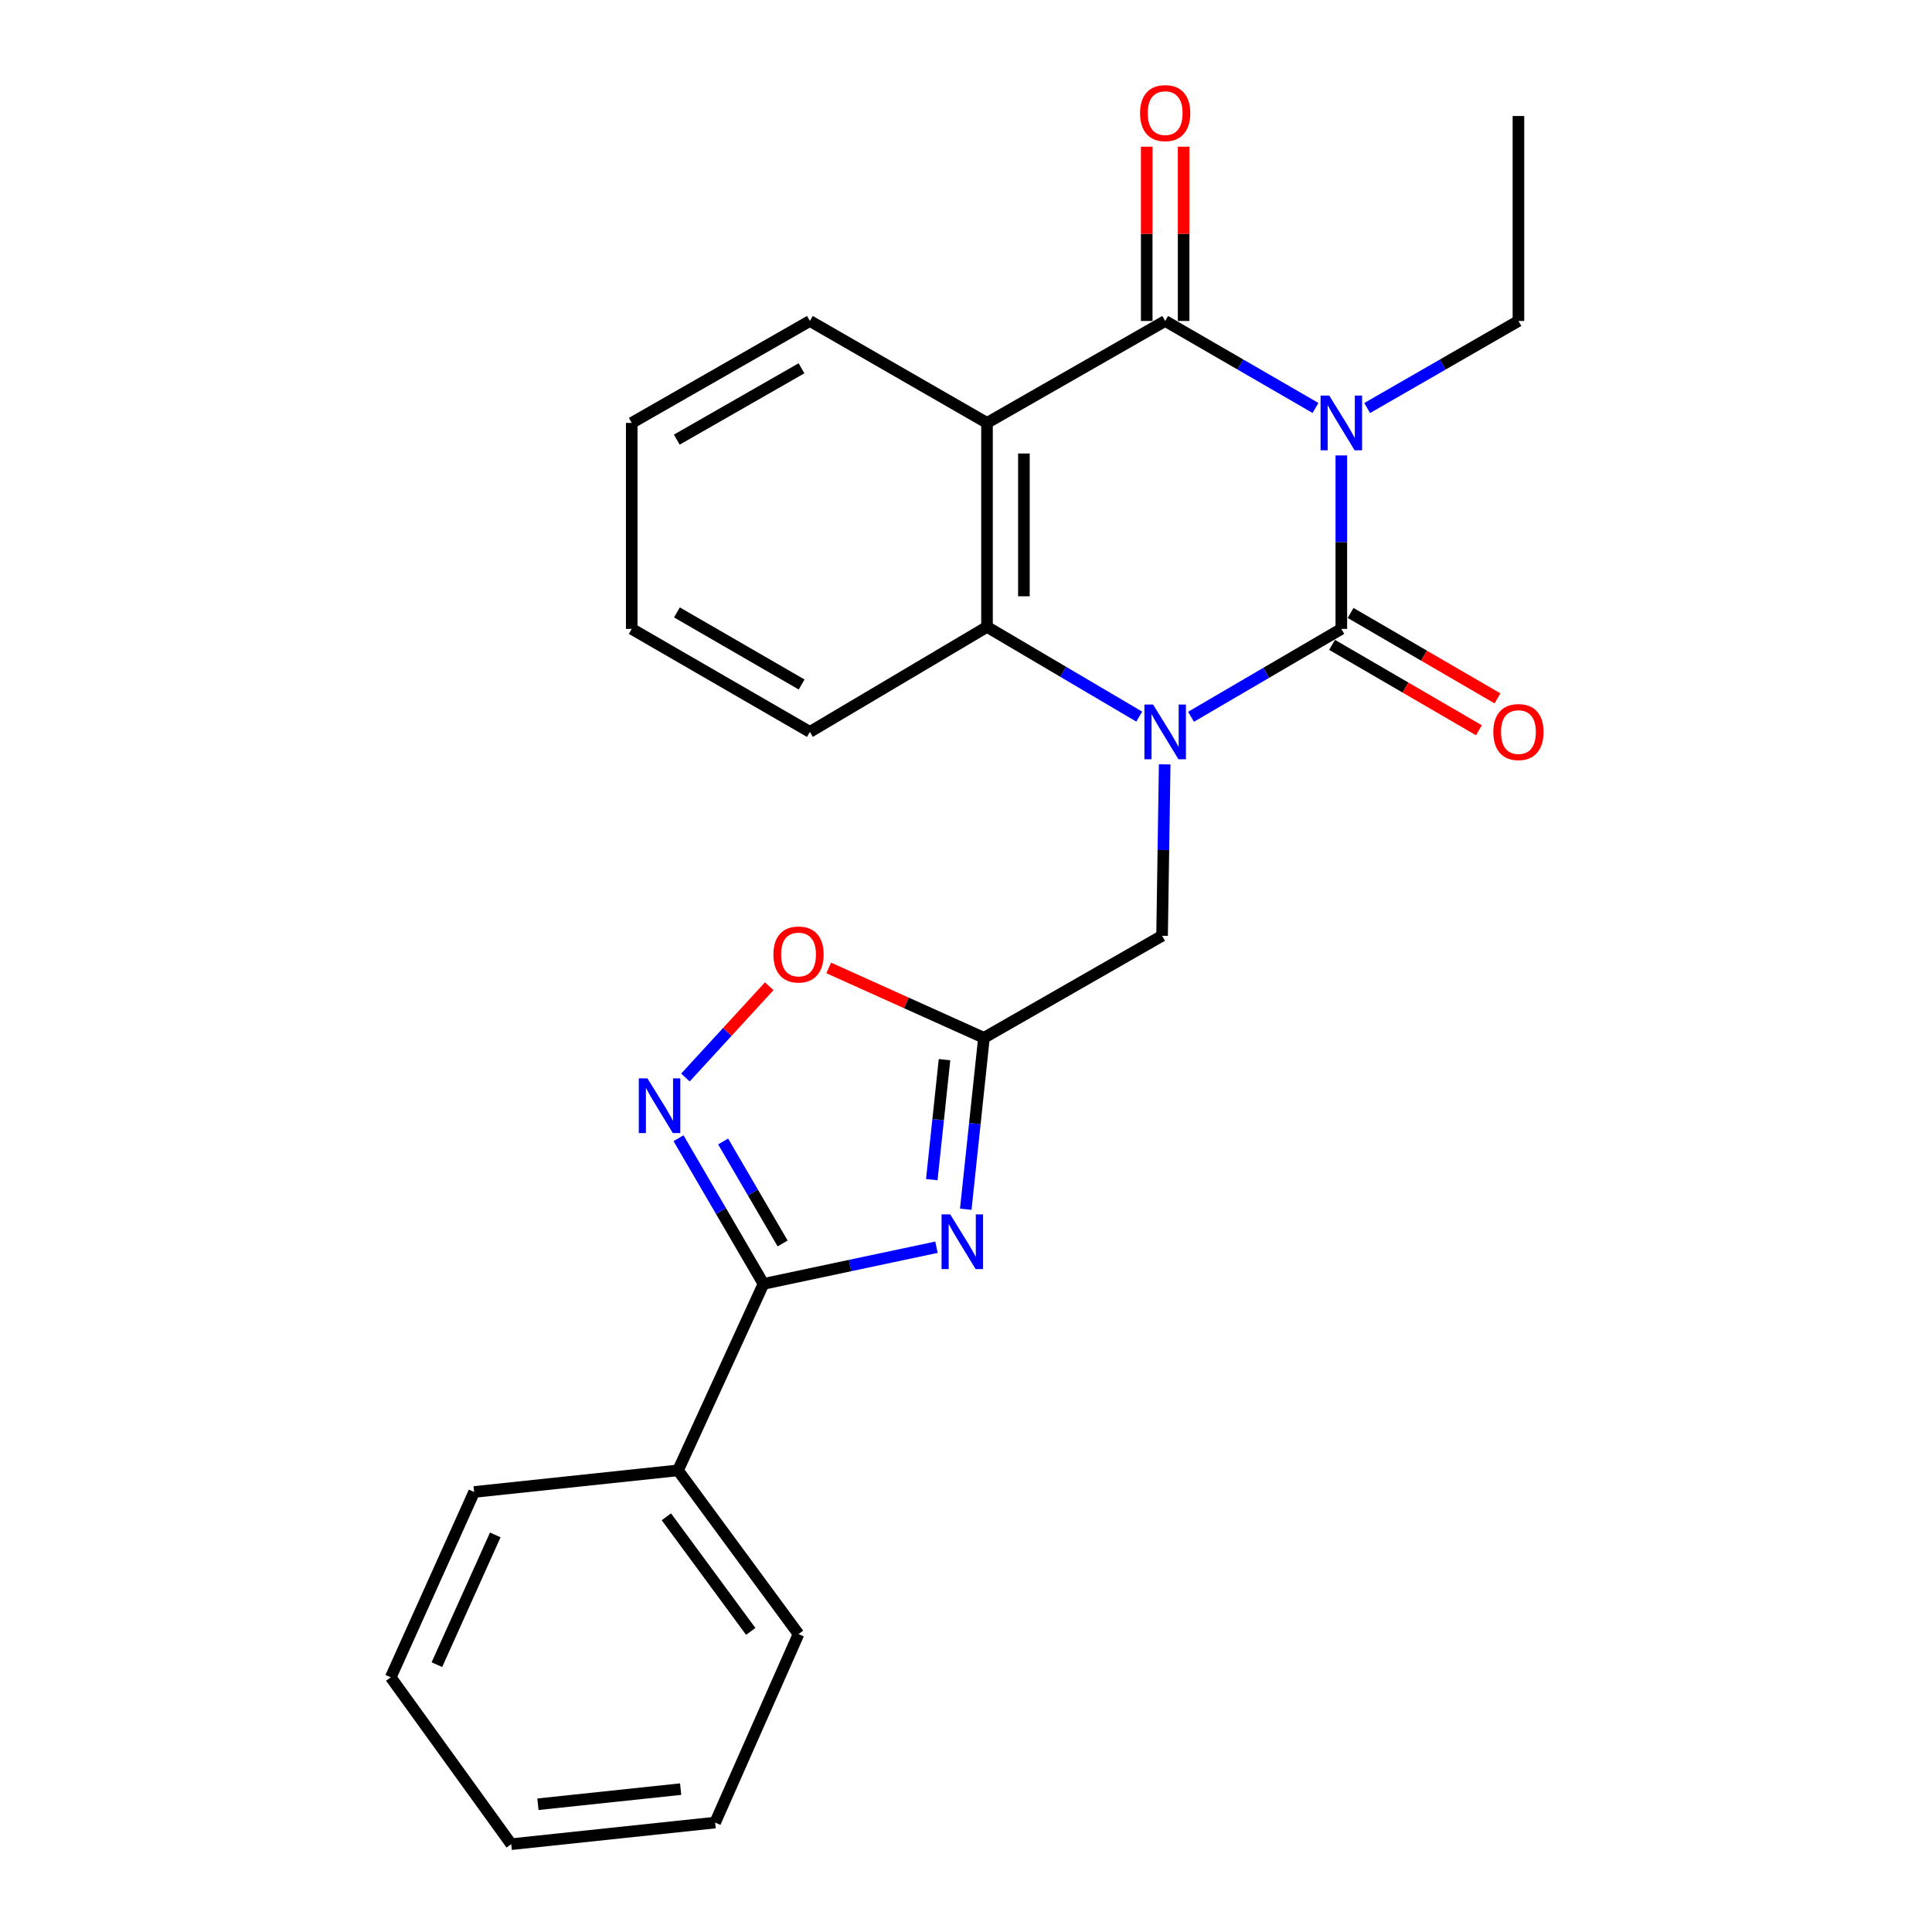 <?xml version='1.0' encoding='iso-8859-1'?>
<svg version='1.1' baseProfile='full'
              xmlns='http://www.w3.org/2000/svg'
                      xmlns:rdkit='http://www.rdkit.org/xml'
                      xmlns:xlink='http://www.w3.org/1999/xlink'
                  xml:space='preserve'
width='1000px' height='1000px' viewBox='0 0 1000 1000'>
<!-- END OF HEADER -->
<rect style='opacity:1.0;fill:#FFFFFF;stroke:none' width='1000' height='1000' x='0' y='0'> </rect>
<path class='bond-0' d='M 694.267,235.72 L 694.267,280.619' style='fill:none;fill-rule:evenodd;stroke:#0000FF;stroke-width:6px;stroke-linecap:butt;stroke-linejoin:miter;stroke-opacity:1' />
<path class='bond-0' d='M 694.267,280.619 L 694.267,325.518' style='fill:none;fill-rule:evenodd;stroke:#000000;stroke-width:6px;stroke-linecap:butt;stroke-linejoin:miter;stroke-opacity:1' />
<path class='bond-2' d='M 680.893,211.155 L 641.993,188.645' style='fill:none;fill-rule:evenodd;stroke:#0000FF;stroke-width:6px;stroke-linecap:butt;stroke-linejoin:miter;stroke-opacity:1' />
<path class='bond-2' d='M 641.993,188.645 L 603.093,166.134' style='fill:none;fill-rule:evenodd;stroke:#000000;stroke-width:6px;stroke-linecap:butt;stroke-linejoin:miter;stroke-opacity:1' />
<path class='bond-14' d='M 707.651,211.191 L 746.795,188.663' style='fill:none;fill-rule:evenodd;stroke:#0000FF;stroke-width:6px;stroke-linecap:butt;stroke-linejoin:miter;stroke-opacity:1' />
<path class='bond-14' d='M 746.795,188.663 L 785.939,166.134' style='fill:none;fill-rule:evenodd;stroke:#000000;stroke-width:6px;stroke-linecap:butt;stroke-linejoin:miter;stroke-opacity:1' />
<path class='bond-1' d='M 694.267,325.518 L 655.37,348.263' style='fill:none;fill-rule:evenodd;stroke:#000000;stroke-width:6px;stroke-linecap:butt;stroke-linejoin:miter;stroke-opacity:1' />
<path class='bond-1' d='M 655.37,348.263 L 616.474,371.007' style='fill:none;fill-rule:evenodd;stroke:#0000FF;stroke-width:6px;stroke-linecap:butt;stroke-linejoin:miter;stroke-opacity:1' />
<path class='bond-11' d='M 689.466,333.774 L 727.476,355.879' style='fill:none;fill-rule:evenodd;stroke:#000000;stroke-width:6px;stroke-linecap:butt;stroke-linejoin:miter;stroke-opacity:1' />
<path class='bond-11' d='M 727.476,355.879 L 765.487,377.984' style='fill:none;fill-rule:evenodd;stroke:#FF0000;stroke-width:6px;stroke-linecap:butt;stroke-linejoin:miter;stroke-opacity:1' />
<path class='bond-11' d='M 699.068,317.263 L 737.079,339.368' style='fill:none;fill-rule:evenodd;stroke:#000000;stroke-width:6px;stroke-linecap:butt;stroke-linejoin:miter;stroke-opacity:1' />
<path class='bond-11' d='M 737.079,339.368 L 775.089,361.473' style='fill:none;fill-rule:evenodd;stroke:#FF0000;stroke-width:6px;stroke-linecap:butt;stroke-linejoin:miter;stroke-opacity:1' />
<path class='bond-10' d='M 602.838,395.629 L 602.164,439.995' style='fill:none;fill-rule:evenodd;stroke:#0000FF;stroke-width:6px;stroke-linecap:butt;stroke-linejoin:miter;stroke-opacity:1' />
<path class='bond-10' d='M 602.164,439.995 L 601.491,484.362' style='fill:none;fill-rule:evenodd;stroke:#000000;stroke-width:6px;stroke-linecap:butt;stroke-linejoin:miter;stroke-opacity:1' />
<path class='bond-25' d='M 589.677,370.924 L 550.273,347.701' style='fill:none;fill-rule:evenodd;stroke:#0000FF;stroke-width:6px;stroke-linecap:butt;stroke-linejoin:miter;stroke-opacity:1' />
<path class='bond-25' d='M 550.273,347.701 L 510.869,324.479' style='fill:none;fill-rule:evenodd;stroke:#000000;stroke-width:6px;stroke-linecap:butt;stroke-linejoin:miter;stroke-opacity:1' />
<path class='bond-3' d='M 603.093,166.134 L 510.869,218.894' style='fill:none;fill-rule:evenodd;stroke:#000000;stroke-width:6px;stroke-linecap:butt;stroke-linejoin:miter;stroke-opacity:1' />
<path class='bond-12' d='M 612.643,166.134 L 612.643,121.028' style='fill:none;fill-rule:evenodd;stroke:#000000;stroke-width:6px;stroke-linecap:butt;stroke-linejoin:miter;stroke-opacity:1' />
<path class='bond-12' d='M 612.643,121.028 L 612.643,75.922' style='fill:none;fill-rule:evenodd;stroke:#FF0000;stroke-width:6px;stroke-linecap:butt;stroke-linejoin:miter;stroke-opacity:1' />
<path class='bond-12' d='M 593.543,166.134 L 593.543,121.028' style='fill:none;fill-rule:evenodd;stroke:#000000;stroke-width:6px;stroke-linecap:butt;stroke-linejoin:miter;stroke-opacity:1' />
<path class='bond-12' d='M 593.543,121.028 L 593.543,75.922' style='fill:none;fill-rule:evenodd;stroke:#FF0000;stroke-width:6px;stroke-linecap:butt;stroke-linejoin:miter;stroke-opacity:1' />
<path class='bond-5' d='M 510.869,218.894 L 510.869,324.479' style='fill:none;fill-rule:evenodd;stroke:#000000;stroke-width:6px;stroke-linecap:butt;stroke-linejoin:miter;stroke-opacity:1' />
<path class='bond-5' d='M 529.969,234.732 L 529.969,308.641' style='fill:none;fill-rule:evenodd;stroke:#000000;stroke-width:6px;stroke-linecap:butt;stroke-linejoin:miter;stroke-opacity:1' />
<path class='bond-15' d='M 510.869,218.894 L 419.196,166.134' style='fill:none;fill-rule:evenodd;stroke:#000000;stroke-width:6px;stroke-linecap:butt;stroke-linejoin:miter;stroke-opacity:1' />
<path class='bond-4' d='M 499.876,625.903 L 504.582,581.539' style='fill:none;fill-rule:evenodd;stroke:#0000FF;stroke-width:6px;stroke-linecap:butt;stroke-linejoin:miter;stroke-opacity:1' />
<path class='bond-4' d='M 504.582,581.539 L 509.288,537.175' style='fill:none;fill-rule:evenodd;stroke:#000000;stroke-width:6px;stroke-linecap:butt;stroke-linejoin:miter;stroke-opacity:1' />
<path class='bond-4' d='M 482.294,610.579 L 485.588,579.524' style='fill:none;fill-rule:evenodd;stroke:#0000FF;stroke-width:6px;stroke-linecap:butt;stroke-linejoin:miter;stroke-opacity:1' />
<path class='bond-4' d='M 485.588,579.524 L 488.882,548.469' style='fill:none;fill-rule:evenodd;stroke:#000000;stroke-width:6px;stroke-linecap:butt;stroke-linejoin:miter;stroke-opacity:1' />
<path class='bond-6' d='M 484.723,645.553 L 439.953,655.048' style='fill:none;fill-rule:evenodd;stroke:#0000FF;stroke-width:6px;stroke-linecap:butt;stroke-linejoin:miter;stroke-opacity:1' />
<path class='bond-6' d='M 439.953,655.048 L 395.183,664.544' style='fill:none;fill-rule:evenodd;stroke:#000000;stroke-width:6px;stroke-linecap:butt;stroke-linejoin:miter;stroke-opacity:1' />
<path class='bond-16' d='M 510.869,324.479 L 419.196,378.831' style='fill:none;fill-rule:evenodd;stroke:#000000;stroke-width:6px;stroke-linecap:butt;stroke-linejoin:miter;stroke-opacity:1' />
<path class='bond-13' d='M 395.183,664.544 L 350.943,761.056' style='fill:none;fill-rule:evenodd;stroke:#000000;stroke-width:6px;stroke-linecap:butt;stroke-linejoin:miter;stroke-opacity:1' />
<path class='bond-27' d='M 395.183,664.544 L 373.191,626.842' style='fill:none;fill-rule:evenodd;stroke:#000000;stroke-width:6px;stroke-linecap:butt;stroke-linejoin:miter;stroke-opacity:1' />
<path class='bond-27' d='M 373.191,626.842 L 351.199,589.139' style='fill:none;fill-rule:evenodd;stroke:#0000FF;stroke-width:6px;stroke-linecap:butt;stroke-linejoin:miter;stroke-opacity:1' />
<path class='bond-27' d='M 405.084,643.61 L 389.69,617.218' style='fill:none;fill-rule:evenodd;stroke:#000000;stroke-width:6px;stroke-linecap:butt;stroke-linejoin:miter;stroke-opacity:1' />
<path class='bond-27' d='M 389.69,617.218 L 374.295,590.826' style='fill:none;fill-rule:evenodd;stroke:#0000FF;stroke-width:6px;stroke-linecap:butt;stroke-linejoin:miter;stroke-opacity:1' />
<path class='bond-7' d='M 509.288,537.175 L 601.491,484.362' style='fill:none;fill-rule:evenodd;stroke:#000000;stroke-width:6px;stroke-linecap:butt;stroke-linejoin:miter;stroke-opacity:1' />
<path class='bond-9' d='M 509.288,537.175 L 469.118,519.089' style='fill:none;fill-rule:evenodd;stroke:#000000;stroke-width:6px;stroke-linecap:butt;stroke-linejoin:miter;stroke-opacity:1' />
<path class='bond-9' d='M 469.118,519.089 L 428.949,501.003' style='fill:none;fill-rule:evenodd;stroke:#FF0000;stroke-width:6px;stroke-linecap:butt;stroke-linejoin:miter;stroke-opacity:1' />
<path class='bond-8' d='M 354.781,557.717 L 376.468,534.098' style='fill:none;fill-rule:evenodd;stroke:#0000FF;stroke-width:6px;stroke-linecap:butt;stroke-linejoin:miter;stroke-opacity:1' />
<path class='bond-8' d='M 376.468,534.098 L 398.154,510.48' style='fill:none;fill-rule:evenodd;stroke:#FF0000;stroke-width:6px;stroke-linecap:butt;stroke-linejoin:miter;stroke-opacity:1' />
<path class='bond-17' d='M 350.943,761.056 L 413.318,845.799' style='fill:none;fill-rule:evenodd;stroke:#000000;stroke-width:6px;stroke-linecap:butt;stroke-linejoin:miter;stroke-opacity:1' />
<path class='bond-17' d='M 344.916,785.09 L 388.578,844.41' style='fill:none;fill-rule:evenodd;stroke:#000000;stroke-width:6px;stroke-linecap:butt;stroke-linejoin:miter;stroke-opacity:1' />
<path class='bond-18' d='M 350.943,761.056 L 245.412,772.24' style='fill:none;fill-rule:evenodd;stroke:#000000;stroke-width:6px;stroke-linecap:butt;stroke-linejoin:miter;stroke-opacity:1' />
<path class='bond-19' d='M 785.939,166.134 L 785.939,60.051' style='fill:none;fill-rule:evenodd;stroke:#000000;stroke-width:6px;stroke-linecap:butt;stroke-linejoin:miter;stroke-opacity:1' />
<path class='bond-20' d='M 419.196,166.134 L 326.983,218.894' style='fill:none;fill-rule:evenodd;stroke:#000000;stroke-width:6px;stroke-linecap:butt;stroke-linejoin:miter;stroke-opacity:1' />
<path class='bond-20' d='M 414.85,190.627 L 350.3,227.559' style='fill:none;fill-rule:evenodd;stroke:#000000;stroke-width:6px;stroke-linecap:butt;stroke-linejoin:miter;stroke-opacity:1' />
<path class='bond-26' d='M 419.196,378.831 L 326.983,325.518' style='fill:none;fill-rule:evenodd;stroke:#000000;stroke-width:6px;stroke-linecap:butt;stroke-linejoin:miter;stroke-opacity:1' />
<path class='bond-26' d='M 414.924,354.298 L 350.375,316.979' style='fill:none;fill-rule:evenodd;stroke:#000000;stroke-width:6px;stroke-linecap:butt;stroke-linejoin:miter;stroke-opacity:1' />
<path class='bond-22' d='M 413.318,845.799 L 370.15,943.361' style='fill:none;fill-rule:evenodd;stroke:#000000;stroke-width:6px;stroke-linecap:butt;stroke-linejoin:miter;stroke-opacity:1' />
<path class='bond-23' d='M 245.412,772.24 L 202.245,868.179' style='fill:none;fill-rule:evenodd;stroke:#000000;stroke-width:6px;stroke-linecap:butt;stroke-linejoin:miter;stroke-opacity:1' />
<path class='bond-23' d='M 256.356,794.469 L 226.138,861.625' style='fill:none;fill-rule:evenodd;stroke:#000000;stroke-width:6px;stroke-linecap:butt;stroke-linejoin:miter;stroke-opacity:1' />
<path class='bond-21' d='M 326.983,218.894 L 326.983,325.518' style='fill:none;fill-rule:evenodd;stroke:#000000;stroke-width:6px;stroke-linecap:butt;stroke-linejoin:miter;stroke-opacity:1' />
<path class='bond-28' d='M 370.15,943.361 L 264.608,954.545' style='fill:none;fill-rule:evenodd;stroke:#000000;stroke-width:6px;stroke-linecap:butt;stroke-linejoin:miter;stroke-opacity:1' />
<path class='bond-28' d='M 352.306,926.044 L 278.427,933.873' style='fill:none;fill-rule:evenodd;stroke:#000000;stroke-width:6px;stroke-linecap:butt;stroke-linejoin:miter;stroke-opacity:1' />
<path class='bond-24' d='M 202.245,868.179 L 264.608,954.545' style='fill:none;fill-rule:evenodd;stroke:#000000;stroke-width:6px;stroke-linecap:butt;stroke-linejoin:miter;stroke-opacity:1' />
<path  class='atom-0' d='M 688.007 204.734
L 697.287 219.734
Q 698.207 221.214, 699.687 223.894
Q 701.167 226.574, 701.247 226.734
L 701.247 204.734
L 705.007 204.734
L 705.007 233.054
L 701.127 233.054
L 691.167 216.654
Q 690.007 214.734, 688.767 212.534
Q 687.567 210.334, 687.207 209.654
L 687.207 233.054
L 683.527 233.054
L 683.527 204.734
L 688.007 204.734
' fill='#0000FF'/>
<path  class='atom-2' d='M 596.833 364.671
L 606.113 379.671
Q 607.033 381.151, 608.513 383.831
Q 609.993 386.511, 610.073 386.671
L 610.073 364.671
L 613.833 364.671
L 613.833 392.991
L 609.953 392.991
L 599.993 376.591
Q 598.833 374.671, 597.593 372.471
Q 596.393 370.271, 596.033 369.591
L 596.033 392.991
L 592.353 392.991
L 592.353 364.671
L 596.833 364.671
' fill='#0000FF'/>
<path  class='atom-5' d='M 491.833 628.557
L 501.113 643.557
Q 502.033 645.037, 503.513 647.717
Q 504.993 650.397, 505.073 650.557
L 505.073 628.557
L 508.833 628.557
L 508.833 656.877
L 504.953 656.877
L 494.993 640.477
Q 493.833 638.557, 492.593 636.357
Q 491.393 634.157, 491.033 633.477
L 491.033 656.877
L 487.353 656.877
L 487.353 628.557
L 491.833 628.557
' fill='#0000FF'/>
<path  class='atom-9' d='M 335.122 558.15
L 344.402 573.15
Q 345.322 574.63, 346.802 577.31
Q 348.282 579.99, 348.362 580.15
L 348.362 558.15
L 352.122 558.15
L 352.122 586.47
L 348.242 586.47
L 338.282 570.07
Q 337.122 568.15, 335.882 565.95
Q 334.682 563.75, 334.322 563.07
L 334.322 586.47
L 330.642 586.47
L 330.642 558.15
L 335.122 558.15
' fill='#0000FF'/>
<path  class='atom-10' d='M 400.318 494.045
Q 400.318 487.245, 403.678 483.445
Q 407.038 479.645, 413.318 479.645
Q 419.598 479.645, 422.958 483.445
Q 426.318 487.245, 426.318 494.045
Q 426.318 500.925, 422.918 504.845
Q 419.518 508.725, 413.318 508.725
Q 407.078 508.725, 403.678 504.845
Q 400.318 500.965, 400.318 494.045
M 413.318 505.525
Q 417.638 505.525, 419.958 502.645
Q 422.318 499.725, 422.318 494.045
Q 422.318 488.485, 419.958 485.685
Q 417.638 482.845, 413.318 482.845
Q 408.998 482.845, 406.638 485.645
Q 404.318 488.445, 404.318 494.045
Q 404.318 499.765, 406.638 502.645
Q 408.998 505.525, 413.318 505.525
' fill='#FF0000'/>
<path  class='atom-12' d='M 772.939 378.911
Q 772.939 372.111, 776.299 368.311
Q 779.659 364.511, 785.939 364.511
Q 792.219 364.511, 795.579 368.311
Q 798.939 372.111, 798.939 378.911
Q 798.939 385.791, 795.539 389.711
Q 792.139 393.591, 785.939 393.591
Q 779.699 393.591, 776.299 389.711
Q 772.939 385.831, 772.939 378.911
M 785.939 390.391
Q 790.259 390.391, 792.579 387.511
Q 794.939 384.591, 794.939 378.911
Q 794.939 373.351, 792.579 370.551
Q 790.259 367.711, 785.939 367.711
Q 781.619 367.711, 779.259 370.511
Q 776.939 373.311, 776.939 378.911
Q 776.939 384.631, 779.259 387.511
Q 781.619 390.391, 785.939 390.391
' fill='#FF0000'/>
<path  class='atom-13' d='M 590.093 58.55
Q 590.093 51.75, 593.453 47.95
Q 596.813 44.15, 603.093 44.15
Q 609.373 44.15, 612.733 47.95
Q 616.093 51.75, 616.093 58.55
Q 616.093 65.43, 612.693 69.35
Q 609.293 73.23, 603.093 73.23
Q 596.853 73.23, 593.453 69.35
Q 590.093 65.47, 590.093 58.55
M 603.093 70.03
Q 607.413 70.03, 609.733 67.15
Q 612.093 64.23, 612.093 58.55
Q 612.093 52.99, 609.733 50.19
Q 607.413 47.35, 603.093 47.35
Q 598.773 47.35, 596.413 50.15
Q 594.093 52.95, 594.093 58.55
Q 594.093 64.27, 596.413 67.15
Q 598.773 70.03, 603.093 70.03
' fill='#FF0000'/>
</svg>
